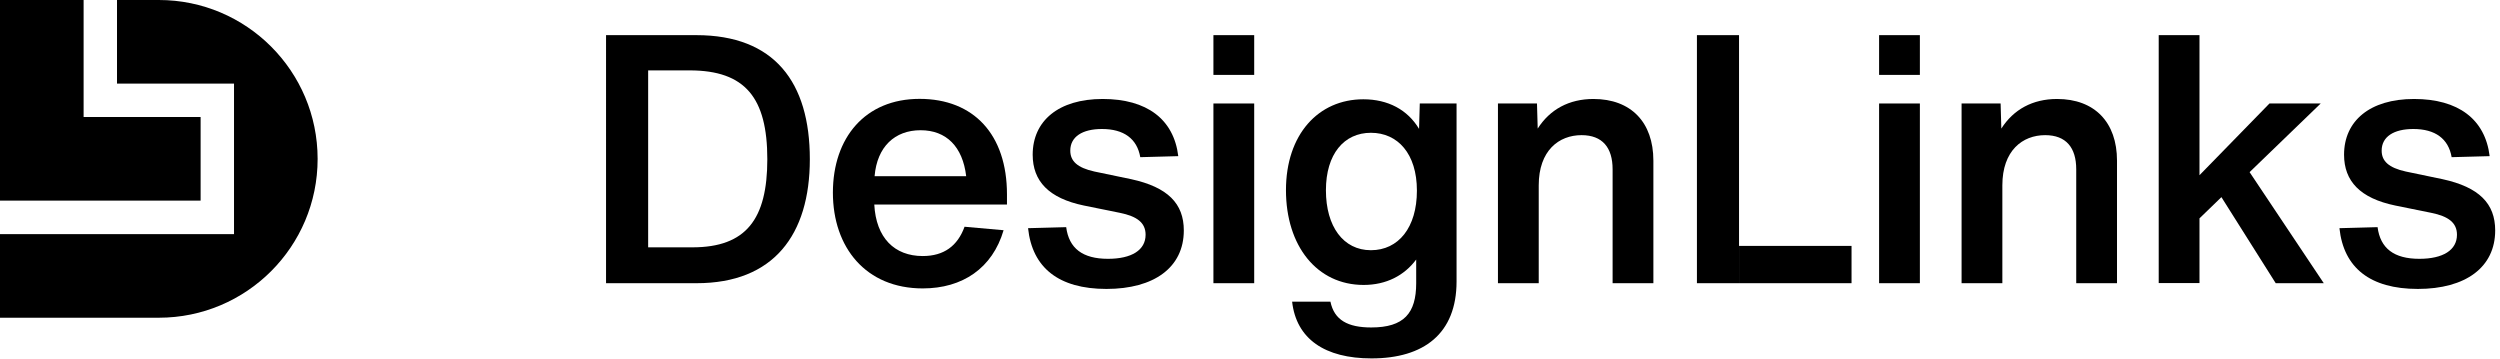 <?xml version="1.0" encoding="UTF-8"?> <svg xmlns="http://www.w3.org/2000/svg" id="Ebene_1" viewBox="0 0 244 35"><defs><style>.cls-1{fill:#000;stroke-width:0px;}</style></defs><polygon class="cls-1" points="19.58 11.42 8.16 11.42 8.16 0 0 0 0 19.58 8.16 19.58 8.16 19.58 19.58 19.58 19.58 11.42"></polygon><path class="cls-1" d="M15.5,0h-4.08v8.16s4.08,0,4.08,0h7.34v14.69H0v8.16h15.5c8.56,0,15.5-6.94,15.5-15.5S24.06,0,15.5,0Z"></path><path class="cls-1" d="M79.04,15.54c0,7.38-3.54,12.1-11.05,12.1h-8.84V3.43h8.81c7.62,0,11.08,4.59,11.08,12.1ZM74.89,15.54c0-5.98-2.14-8.67-7.58-8.67h-4.05v17.27h4.32c5.24,0,7.31-2.75,7.31-8.6Z"></path><path class="cls-1" d="M98.28,19.96h-12.95c.17,3.26,1.97,5.03,4.73,5.03,2.07,0,3.4-.99,4.08-2.86l3.81.34c-1.09,3.71-4.01,5.68-7.89,5.68-5.54,0-8.77-3.98-8.77-9.35s3.16-9.15,8.46-9.15,8.53,3.5,8.53,9.32v.99ZM85.36,17.2h8.94c-.34-2.89-1.94-4.49-4.45-4.49s-4.25,1.6-4.49,4.49Z"></path><path class="cls-1" d="M100.35,22.27l3.71-.1c.27,2.07,1.6,3.09,4.08,3.09,2.31,0,3.67-.85,3.67-2.35,0-1.16-.82-1.8-2.52-2.14l-3.5-.71c-3.43-.71-5-2.38-5-4.96,0-3.3,2.52-5.44,6.83-5.44s6.94,1.97,7.38,5.58l-3.71.1c-.31-1.8-1.6-2.75-3.74-2.75-1.9,0-3.09.75-3.09,2.11,0,1.02.68,1.67,2.35,2.04l3.6.75c3.57.78,5.13,2.38,5.13,5,0,3.6-2.89,5.71-7.55,5.71s-7.24-2.07-7.65-5.92Z"></path><path class="cls-1" d="M118.43,3.43h3.98v3.88h-3.98v-3.88ZM118.43,10.1h3.98v17.54h-3.98V10.1Z"></path><path class="cls-1" d="M142.16,10.1v17.37c0,5.1-3.2,7.51-8.3,7.51-4.56,0-7.34-1.9-7.75-5.54h3.74c.37,1.8,1.7,2.52,3.98,2.52,3.2,0,4.39-1.39,4.39-4.32v-2.31c-1.16,1.56-2.92,2.48-5.13,2.48-4.56,0-7.58-3.81-7.58-9.25s3.16-8.87,7.55-8.87c2.41,0,4.32,1.02,5.44,2.89l.07-2.48h3.6ZM138.29,18.6c0-3.6-1.87-5.64-4.49-5.64s-4.39,2.07-4.39,5.61,1.7,5.85,4.39,5.85,4.49-2.21,4.49-5.81Z"></path><path class="cls-1" d="M161.37,15.67v11.97h-3.98v-11.12c0-2.11-.99-3.33-3.03-3.33-2.21,0-4.18,1.5-4.18,4.9v9.55h-3.98V10.1h3.81l.07,2.45c1.19-1.87,3.06-2.89,5.44-2.89,3.67,0,5.85,2.28,5.85,6.02Z"></path><polyline class="cls-1" points="169.73 24 180.71 24 180.71 27.64 169.73 27.64"></polyline><polyline class="cls-1" points="169.73 27.64 165.62 27.64 165.62 3.43 169.73 3.43 169.73 24"></polyline><path class="cls-1" d="M183.4,3.43h3.98v3.88h-3.98v-3.88ZM183.4,10.1h3.98v17.54h-3.98V10.1Z"></path><path class="cls-1" d="M206.62,15.67v11.97h-3.98v-11.12c0-2.11-.99-3.33-3.03-3.33-2.21,0-4.18,1.5-4.18,4.9v9.55h-3.98V10.1h3.81l.07,2.45c1.19-1.87,3.06-2.89,5.44-2.89,3.67,0,5.85,2.28,5.85,6.02Z"></path><path class="cls-1" d="M216.81,19.24l-2.14,2.07v6.32h-3.98V3.43h3.98v13.67l6.83-7h5l-6.94,6.7,7.24,10.84h-4.69l-5.3-8.4Z"></path><path class="cls-1" d="M228.34,22.27l3.71-.1c.27,2.07,1.6,3.09,4.08,3.09,2.31,0,3.67-.85,3.67-2.35,0-1.16-.82-1.8-2.52-2.14l-3.5-.71c-3.43-.71-5-2.38-5-4.96,0-3.3,2.52-5.44,6.83-5.44s6.94,1.97,7.38,5.58l-3.71.1c-.31-1.8-1.6-2.75-3.74-2.75-1.9,0-3.09.75-3.09,2.11,0,1.02.68,1.67,2.35,2.04l3.6.75c3.57.78,5.13,2.38,5.13,5,0,3.6-2.89,5.71-7.55,5.71s-7.24-2.07-7.65-5.92Z"></path></svg> 